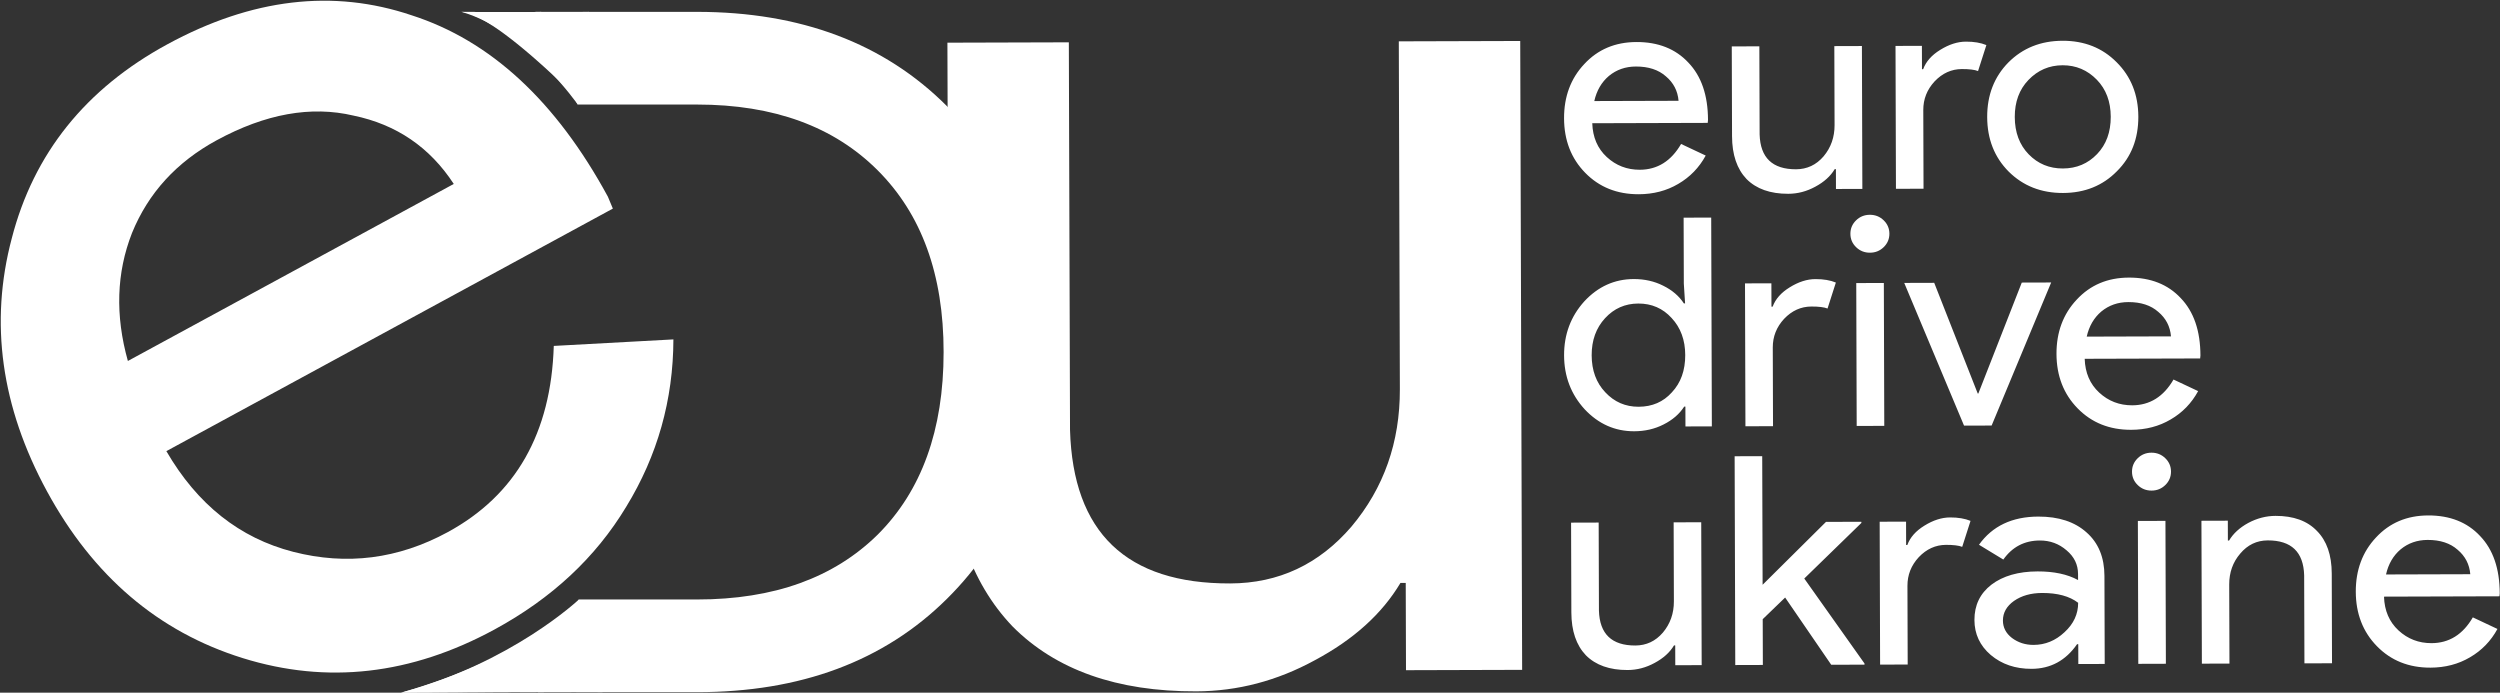 <?xml version="1.0" encoding="UTF-8" standalone="no"?>
<!-- Created with Inkscape (http://www.inkscape.org/) -->

<svg
   width="396.322mm"
   height="109.803mm"
   viewBox="0 0 396.322 109.803"
   version="1.1"
   id="svg1"
   inkscape:version="1.3 (0e150ed6c4, 2023-07-21)"
   sodipodi:docname="logo.svg"
   inkscape:export-filename="edul3_cl_c.png"
   inkscape:export-xdpi="96"
   inkscape:export-ydpi="96"
   xmlns:inkscape="http://www.inkscape.org/namespaces/inkscape"
   xmlns:sodipodi="http://sodipodi.sourceforge.net/DTD/sodipodi-0.dtd"
   xmlns="http://www.w3.org/2000/svg"
   xmlns:svg="http://www.w3.org/2000/svg">
  <rect x="0" y="0" width="396.322" height="109.803" fill="#333333" stroke="none"/>
  <sodipodi:namedview
     id="namedview1"
     pagecolor="#000000"
     bordercolor="#000000"
     borderopacity="0.25"
     inkscape:showpageshadow="2"
     inkscape:pageopacity="0.0"
     inkscape:pagecheckerboard="0"
     inkscape:deskcolor="#d1d1d1"
     inkscape:document-units="mm"
     inkscape:export-bgcolor="#00000000"
     inkscape:zoom="0.36945287"
     inkscape:cx="767.35092"
     inkscape:cy="1195.0103"
     inkscape:window-width="2560"
     inkscape:window-height="1369"
     inkscape:window-x="-8"
     inkscape:window-y="-8"
     inkscape:window-maximized="1"
     inkscape:current-layer="layer1" />
  <defs
     id="defs1" />
  <g
     inkscape:label="Слой 1"
     inkscape:groupmode="layer"
     id="layer1"
     transform="translate(-55.878,-199.642)">
    <g
       id="path12">
      <path
         style="color:#000000;-inkscape-font-specification:'';fill:#ffffff;-inkscape-stroke:none"
         d="m 142.051,202.343 5.928,13.053 h 18.407 c 0.773,0 1.535,0.014 2.287,0.042 0.752,0.028 1.494,0.069 2.226,0.125 0.732,0.056 1.453,0.125 2.164,0.209 0.711,0.083 1.412,0.181 2.103,0.292 0.691,0.111 1.371,0.237 2.041,0.376 0.67,0.139 1.331,0.292 1.98,0.459 0.65,0.167 1.289,0.347 1.918,0.542 0.629,0.195 1.248,0.403 1.857,0.626 0.609,0.223 1.207,0.459 1.796,0.71 0.588,0.25 1.166,0.515 1.734,0.793 0.568,0.278 1.125,0.57 1.673,0.876 0.547,0.306 1.084,0.626 1.611,0.96 0.527,0.334 1.043,0.681 1.55,1.043 0.506,0.362 1.003,0.737 1.489,1.127 0.486,0.389 0.962,0.793 1.427,1.21 0.465,0.417 0.92,0.848 1.365,1.293 0.445,0.445 0.876,0.9 1.293,1.366 0.417,0.466 0.82,0.942 1.21,1.429 0.389,0.487 0.765,0.984 1.127,1.491 0.362,0.508 0.709,1.025 1.043,1.554 0.334,0.528 0.654,1.067 0.96,1.616 0.306,0.549 0.598,1.109 0.876,1.679 0.278,0.57 0.542,1.15 0.792,1.742 0.25,0.591 0.487,1.193 0.71,1.805 0.223,0.612 0.431,1.234 0.626,1.867 0.195,0.633 0.375,1.276 0.542,1.93 0.167,0.654 0.32,1.318 0.459,1.992 0.139,0.674 0.264,1.359 0.376,2.055 0.111,0.695 0.209,1.401 0.292,2.117 0.083,0.716 0.153,1.443 0.209,2.18 0.056,0.737 0.097,1.484 0.125,2.242 0.028,0.758 0.042,1.527 0.042,2.305 0,0.785 -0.014,1.559 -0.042,2.323 -0.028,0.764 -0.069,1.517 -0.125,2.259 -0.056,0.742 -0.125,1.474 -0.209,2.195 -0.083,0.721 -0.181,1.432 -0.292,2.132 -0.111,0.7 -0.237,1.389 -0.376,2.068 -0.139,0.679 -0.292,1.347 -0.459,2.005 -0.167,0.657 -0.347,1.304 -0.542,1.94 -0.195,0.636 -0.403,1.262 -0.626,1.877 -0.223,0.615 -0.459,1.219 -0.71,1.813 -0.25,0.594 -0.514,1.177 -0.792,1.749 -0.278,0.572 -0.57,1.134 -0.876,1.686 -0.306,0.551 -0.626,1.092 -0.96,1.622 -0.334,0.53 -0.681,1.049 -1.043,1.558 -0.362,0.509 -0.737,1.006 -1.127,1.494 -0.389,0.487 -0.793,0.965 -1.21,1.431 -0.417,0.466 -0.848,0.922 -1.293,1.367 -0.445,0.439 -0.9,0.864 -1.365,1.275 -0.465,0.411 -0.941,0.809 -1.427,1.193 -0.486,0.384 -0.982,0.754 -1.489,1.111 -0.506,0.357 -1.023,0.699 -1.55,1.028 -0.527,0.329 -1.064,0.644 -1.611,0.946 -0.547,0.302 -1.105,0.59 -1.673,0.864 -0.568,0.274 -1.146,0.535 -1.734,0.782 -0.588,0.247 -1.187,0.48 -1.796,0.699 -0.609,0.219 -1.228,0.425 -1.857,0.617 -0.629,0.192 -1.268,0.37 -1.918,0.535 -0.65,0.165 -1.31,0.316 -1.98,0.453 -0.67,0.137 -1.351,0.26 -2.041,0.37 -0.691,0.11 -1.392,0.206 -2.103,0.288 -0.711,0.082 -1.433,0.151 -2.164,0.206 -0.732,0.055 -1.474,0.096 -2.226,0.124 -0.752,0.027 -1.515,0.041 -2.287,0.041 h -18.223 l -5.74,13.053 h 23.963 c 1.014,0 2.015,-0.019 3.003,-0.057 0.989,-0.038 1.965,-0.094 2.928,-0.17 0.963,-0.076 1.914,-0.171 2.853,-0.284 0.938,-0.114 1.864,-0.246 2.777,-0.397 0.913,-0.151 1.814,-0.322 2.702,-0.511 0.888,-0.189 1.763,-0.398 2.626,-0.625 0.863,-0.227 1.713,-0.473 2.551,-0.738 0.838,-0.265 1.663,-0.549 2.476,-0.852 0.813,-0.303 1.613,-0.625 2.401,-0.966 0.788,-0.341 1.563,-0.7 2.325,-1.078 0.763,-0.379 1.512,-0.776 2.249,-1.193 0.737,-0.416 1.463,-0.852 2.175,-1.306 0.712,-0.454 1.412,-0.927 2.099,-1.42 0.687,-0.492 1.362,-1.003 2.024,-1.533 0.662,-0.53 1.311,-1.079 1.948,-1.647 0.637,-0.568 1.261,-1.154 1.873,-1.76 0.618,-0.612 1.217,-1.236 1.796,-1.872 0.579,-0.636 1.14,-1.284 1.681,-1.944 0.541,-0.66 1.063,-1.332 1.565,-2.015 0.502,-0.684 0.985,-1.379 1.448,-2.087 0.464,-0.708 0.908,-1.427 1.333,-2.159 0.425,-0.732 0.83,-1.475 1.216,-2.231 0.386,-0.756 0.754,-1.523 1.101,-2.303 0.348,-0.78 0.676,-1.571 0.985,-2.375 0.309,-0.803 0.599,-1.619 0.869,-2.446 0.27,-0.827 0.521,-1.667 0.753,-2.518 0.232,-0.851 0.445,-1.715 0.638,-2.59 0.193,-0.875 0.367,-1.763 0.521,-2.662 0.155,-0.899 0.29,-1.811 0.406,-2.734 0.116,-0.923 0.213,-1.858 0.29,-2.806 0.077,-0.947 0.135,-1.906 0.174,-2.877 0.039,-0.971 0.058,-1.954 0.058,-2.949 0,-0.989 -0.019,-1.966 -0.058,-2.932 -0.039,-0.965 -0.096,-1.919 -0.174,-2.86 -0.077,-0.942 -0.174,-1.872 -0.29,-2.79 -0.116,-0.918 -0.251,-1.825 -0.406,-2.72 -0.155,-0.895 -0.328,-1.777 -0.521,-2.648 -0.193,-0.871 -0.406,-1.73 -0.638,-2.578 -0.232,-0.848 -0.483,-1.683 -0.753,-2.507 -0.27,-0.824 -0.56,-1.636 -0.869,-2.437 -0.309,-0.8 -0.637,-1.589 -0.985,-2.366 -0.348,-0.777 -0.715,-1.542 -1.101,-2.295 -0.386,-0.753 -0.792,-1.494 -1.216,-2.224 -0.425,-0.73 -0.869,-1.448 -1.333,-2.154 -0.464,-0.706 -0.946,-1.401 -1.448,-2.083 -0.502,-0.683 -1.024,-1.353 -1.565,-2.012 -0.541,-0.659 -1.101,-1.306 -1.681,-1.941 -0.579,-0.635 -1.178,-1.259 -1.796,-1.871 -0.612,-0.612 -1.236,-1.205 -1.873,-1.778 -0.637,-0.574 -1.286,-1.128 -1.948,-1.663 -0.662,-0.535 -1.337,-1.052 -2.024,-1.549 -0.687,-0.497 -1.387,-0.975 -2.099,-1.434 -0.712,-0.459 -1.438,-0.899 -2.175,-1.319 -0.737,-0.421 -1.487,-0.822 -2.249,-1.205 -0.763,-0.382 -1.538,-0.746 -2.325,-1.09 -0.788,-0.344 -1.588,-0.669 -2.401,-0.975 -0.813,-0.306 -1.638,-0.593 -2.476,-0.86 -0.838,-0.268 -1.688,-0.516 -2.551,-0.746 -0.863,-0.229 -1.738,-0.44 -2.626,-0.631 -0.888,-0.191 -1.789,-0.364 -2.702,-0.517 -0.913,-0.153 -1.839,-0.287 -2.777,-0.402 -0.938,-0.115 -1.889,-0.21 -2.853,-0.287 -0.963,-0.076 -1.939,-0.134 -2.928,-0.172 -0.989,-0.038 -1.99,-0.057 -3.003,-0.057 z"
         id="path1" />
      <path
         style="color:#000000;-inkscape-font-specification:'';fill:#ffffff;-inkscape-stroke:none"
         d="m 140.779,201.523 0.525,1.158 6.146,13.535 h 18.936 c 0.763,0 1.514,0.013 2.256,0.041 0.742,0.027 1.475,0.068 2.195,0.123 0.721,0.055 1.431,0.123 2.131,0.205 0.7,0.082 1.388,0.178 2.066,0.287 0.679,0.109 1.348,0.233 2.006,0.369 0.658,0.137 1.306,0.288 1.943,0.451 0.637,0.164 1.263,0.341 1.879,0.531 0.616,0.191 1.223,0.394 1.818,0.611 0.595,0.218 1.181,0.451 1.756,0.695 0.575,0.245 1.141,0.502 1.695,0.773 0.555,0.272 1.099,0.557 1.633,0.855 0.534,0.299 1.058,0.612 1.572,0.938 0.514,0.326 1.02,0.665 1.514,1.018 0.494,0.353 0.977,0.718 1.451,1.098 0.474,0.38 0.938,0.775 1.393,1.182 0.454,0.407 0.899,0.827 1.334,1.262 0.434,0.434 0.855,0.879 1.262,1.334 0.407,0.455 0.8,0.92 1.18,1.395 0.38,0.475 0.747,0.96 1.1,1.455 0.353,0.495 0.692,1 1.018,1.516 0.326,0.516 0.639,1.042 0.938,1.578 0.299,0.536 0.584,1.082 0.855,1.639 0.272,0.557 0.529,1.125 0.773,1.703 0.245,0.578 0.476,1.165 0.693,1.764 0.218,0.599 0.423,1.208 0.613,1.828 0.191,0.62 0.368,1.251 0.531,1.893 0.164,0.641 0.315,1.293 0.451,1.955 0.137,0.662 0.26,1.334 0.369,2.018 0.109,0.683 0.205,1.377 0.287,2.082 0.082,0.705 0.15,1.42 0.205,2.146 0.055,0.726 0.096,1.463 0.123,2.211 0.027,0.748 0.041,1.507 0.041,2.275 0,0.775 -0.013,1.539 -0.041,2.293 -0.027,0.754 -0.068,1.497 -0.123,2.229 -0.055,0.732 -0.123,1.452 -0.205,2.162 -0.082,0.71 -0.178,1.409 -0.287,2.098 -0.109,0.688 -0.233,1.365 -0.369,2.031 -0.137,0.667 -0.288,1.322 -0.451,1.967 -0.164,0.645 -0.341,1.279 -0.531,1.902 -0.191,0.623 -0.396,1.236 -0.613,1.838 -0.218,0.602 -0.449,1.193 -0.693,1.773 -0.245,0.581 -0.504,1.152 -0.775,1.711 -0.272,0.559 -0.557,1.106 -0.855,1.645 -0.299,0.538 -0.61,1.067 -0.936,1.584 -0.326,0.517 -0.665,1.023 -1.018,1.52 -0.353,0.496 -0.72,0.981 -1.1,1.457 -0.38,0.476 -0.773,0.942 -1.18,1.396 -0.407,0.455 -0.827,0.9 -1.262,1.334 -0.433,0.427 -0.875,0.84 -1.328,1.24 h -0.002 c -0.454,0.401 -0.918,0.789 -1.393,1.164 -0.474,0.375 -0.957,0.736 -1.451,1.084 -0.494,0.348 -0.998,0.683 -1.512,1.004 -0.514,0.321 -1.04,0.629 -1.574,0.924 -0.534,0.295 -1.078,0.576 -1.633,0.844 -0.555,0.268 -1.12,0.522 -1.695,0.764 -0.575,0.241 -1.16,0.469 -1.756,0.684 -0.596,0.215 -1.202,0.415 -1.818,0.604 -0.617,0.188 -1.244,0.364 -1.881,0.525 -0.637,0.161 -1.285,0.309 -1.943,0.443 -0.658,0.135 -1.327,0.255 -2.006,0.363 -0.679,0.108 -1.369,0.204 -2.068,0.285 -0.7,0.081 -1.41,0.147 -2.131,0.201 -0.721,0.054 -1.452,0.096 -2.193,0.123 -0.742,0.027 -1.495,0.039 -2.258,0.039 h -18.758 l -6.461,14.693 h 25.219 c 1.024,0 2.036,-0.02 3.035,-0.059 0.999,-0.038 1.986,-0.095 2.961,-0.172 0.975,-0.077 1.937,-0.172 2.887,-0.287 0.95,-0.115 1.887,-0.249 2.812,-0.402 0.925,-0.153 1.838,-0.326 2.738,-0.518 0.901,-0.192 1.789,-0.404 2.664,-0.635 0.876,-0.23 1.739,-0.479 2.59,-0.748 0.851,-0.269 1.69,-0.557 2.516,-0.865 0.826,-0.308 1.639,-0.636 2.439,-0.982 0.8,-0.346 1.588,-0.711 2.363,-1.096 0.776,-0.385 1.539,-0.789 2.289,-1.213 0.75,-0.423 1.488,-0.866 2.213,-1.328 0.725,-0.462 1.436,-0.945 2.135,-1.445 0.699,-0.501 1.387,-1.021 2.061,-1.561 0.674,-0.539 1.333,-1.097 1.98,-1.674 0.648,-0.577 1.282,-1.173 1.904,-1.789 0.628,-0.622 1.237,-1.256 1.826,-1.902 0.589,-0.646 1.159,-1.306 1.709,-1.977 0.55,-0.671 1.079,-1.353 1.59,-2.049 0.511,-0.695 1.003,-1.403 1.475,-2.123 0.472,-0.72 0.923,-1.453 1.355,-2.197 0.432,-0.745 0.845,-1.501 1.238,-2.27 0.393,-0.768 0.766,-1.549 1.119,-2.342 0.354,-0.793 0.688,-1.597 1.002,-2.414 0.314,-0.817 0.608,-1.646 0.883,-2.486 0.275,-0.841 0.53,-1.692 0.766,-2.557 0.235,-0.864 0.45,-1.741 0.646,-2.629 0.196,-0.888 0.373,-1.788 0.529,-2.699 0.157,-0.912 0.293,-1.836 0.41,-2.771 0.117,-0.935 0.215,-1.883 0.293,-2.842 0.078,-0.959 0.137,-1.928 0.176,-2.91 0.039,-0.982 0.059,-1.977 0.059,-2.982 0,-1 -0.019,-1.988 -0.059,-2.965 -0.039,-0.976 -0.098,-1.941 -0.176,-2.895 -0.078,-0.954 -0.176,-1.894 -0.293,-2.824 -0.117,-0.93 -0.253,-1.851 -0.41,-2.758 -0.157,-0.907 -0.333,-1.802 -0.529,-2.686 -0.196,-0.884 -0.413,-1.757 -0.648,-2.617 -0.235,-0.86 -0.489,-1.71 -0.764,-2.547 -0.275,-0.837 -0.569,-1.661 -0.883,-2.475 -0.314,-0.814 -0.648,-1.616 -1.002,-2.406 -0.354,-0.79 -0.728,-1.568 -1.121,-2.334 -0.393,-0.766 -0.804,-1.521 -1.236,-2.264 -0.432,-0.742 -0.884,-1.473 -1.355,-2.191 -0.472,-0.718 -0.964,-1.425 -1.475,-2.119 -0.511,-0.694 -1.042,-1.375 -1.592,-2.045 -0.55,-0.67 -1.118,-1.329 -1.707,-1.975 -0.588,-0.644 -1.196,-1.278 -1.822,-1.898 l -0.002,-0.002 c -0.621,-0.621 -1.255,-1.224 -1.902,-1.807 -0.648,-0.583 -1.309,-1.147 -1.982,-1.691 -0.673,-0.544 -1.359,-1.07 -2.059,-1.576 -0.699,-0.506 -1.412,-0.992 -2.137,-1.459 -0.725,-0.467 -1.461,-0.914 -2.211,-1.342 -0.75,-0.428 -1.513,-0.836 -2.289,-1.225 -0.776,-0.389 -1.565,-0.759 -2.365,-1.109 -0.801,-0.35 -1.614,-0.679 -2.439,-0.99 -0.826,-0.311 -1.665,-0.603 -2.516,-0.875 -0.851,-0.272 -1.714,-0.523 -2.59,-0.756 -0.876,-0.233 -1.763,-0.447 -2.664,-0.641 -0.9,-0.194 -1.815,-0.368 -2.74,-0.523 -0.925,-0.155 -1.862,-0.29 -2.812,-0.406 -0.95,-0.116 -1.912,-0.214 -2.887,-0.291 -0.975,-0.077 -1.962,-0.135 -2.961,-0.174 -0.999,-0.039 -2.011,-0.059 -3.035,-0.059 z m 2.543,1.639 h 23.064 c 1.003,0 1.993,0.019 2.971,0.057 0.978,0.038 1.942,0.096 2.895,0.172 0.952,0.076 1.892,0.17 2.818,0.283 0.927,0.113 1.841,0.244 2.742,0.395 0.901,0.151 1.788,0.321 2.664,0.51 0.876,0.189 1.738,0.397 2.588,0.623 0.85,0.226 1.689,0.471 2.514,0.734 0.825,0.264 1.636,0.545 2.436,0.846 0.8,0.301 1.587,0.621 2.361,0.959 0.775,0.338 1.538,0.696 2.287,1.072 0.749,0.376 1.486,0.77 2.211,1.184 0.725,0.413 1.437,0.846 2.137,1.297 0.7,0.451 1.387,0.92 2.062,1.408 0.675,0.488 1.339,0.997 1.99,1.523 0.651,0.526 1.288,1.071 1.914,1.635 0.626,0.564 1.24,1.146 1.842,1.748 l 0.002,0.002 0.002,0.002 c 0.608,0.602 1.198,1.215 1.768,1.84 0.57,0.625 1.121,1.262 1.652,1.91 0.532,0.648 1.044,1.308 1.537,1.979 0.494,0.671 0.968,1.353 1.424,2.047 0.456,0.694 0.893,1.4 1.311,2.117 0.418,0.717 0.816,1.445 1.195,2.186 0.38,0.74 0.74,1.492 1.082,2.256 0.342,0.764 0.665,1.539 0.969,2.326 0.304,0.787 0.589,1.586 0.855,2.396 0.266,0.811 0.512,1.634 0.74,2.469 0.228,0.835 0.439,1.681 0.629,2.539 0.19,0.858 0.361,1.727 0.514,2.609 0.152,0.882 0.286,1.777 0.4,2.684 0.114,0.906 0.209,1.824 0.285,2.754 0.076,0.93 0.134,1.872 0.172,2.826 0.038,0.954 0.057,1.92 0.057,2.898 0,0.984 -0.018,1.956 -0.057,2.916 -0.038,0.96 -0.096,1.908 -0.172,2.844 -0.076,0.935 -0.171,1.858 -0.285,2.77 -0.114,0.911 -0.248,1.812 -0.4,2.699 -0.152,0.887 -0.325,1.761 -0.516,2.623 -0.19,0.862 -0.399,1.712 -0.627,2.551 -0.228,0.839 -0.476,1.666 -0.742,2.48 -0.266,0.814 -0.55,1.616 -0.854,2.406 -0.304,0.79 -0.627,1.568 -0.969,2.334 -0.342,0.766 -0.704,1.521 -1.084,2.264 -0.38,0.743 -0.778,1.475 -1.195,2.193 -0.418,0.719 -0.853,1.426 -1.309,2.121 -0.455,0.695 -0.93,1.379 -1.424,2.051 -0.493,0.672 -1.005,1.332 -1.537,1.98 -0.532,0.649 -1.084,1.287 -1.654,1.912 -0.57,0.625 -1.157,1.238 -1.766,1.84 -0.602,0.596 -1.215,1.172 -1.842,1.73 -0.626,0.558 -1.266,1.098 -1.916,1.619 -0.651,0.521 -1.313,1.024 -1.988,1.508 -0.675,0.484 -1.363,0.948 -2.062,1.395 -0.7,0.446 -1.414,0.874 -2.139,1.283 -0.725,0.409 -1.462,0.8 -2.211,1.172 -0.749,0.372 -1.51,0.725 -2.285,1.061 -0.775,0.335 -1.564,0.651 -2.363,0.949 -0.8,0.298 -1.611,0.579 -2.436,0.84 -0.825,0.261 -1.663,0.503 -2.514,0.727 -0.85,0.224 -1.712,0.429 -2.588,0.615 -0.876,0.187 -1.765,0.354 -2.666,0.504 -0.901,0.149 -1.814,0.28 -2.74,0.393 -0.927,0.112 -1.866,0.206 -2.818,0.281 -0.952,0.075 -1.918,0.13 -2.896,0.168 -0.978,0.037 -1.967,0.057 -2.971,0.057 h -22.709 l 5.02,-11.416 h 17.689 c 0.782,0 1.554,-0.013 2.316,-0.041 0.762,-0.028 1.515,-0.069 2.258,-0.125 0.742,-0.056 1.475,-0.125 2.197,-0.209 0.723,-0.084 1.435,-0.181 2.137,-0.293 0.702,-0.112 1.394,-0.237 2.076,-0.377 0.682,-0.14 1.355,-0.293 2.018,-0.461 0.662,-0.168 1.315,-0.349 1.957,-0.545 0.642,-0.196 1.273,-0.405 1.895,-0.629 0.622,-0.224 1.234,-0.462 1.836,-0.715 0.602,-0.252 1.193,-0.52 1.773,-0.801 0.581,-0.281 1.151,-0.574 1.711,-0.883 0.56,-0.309 1.111,-0.632 1.65,-0.969 0.54,-0.337 1.069,-0.689 1.588,-1.055 0.519,-0.365 1.028,-0.743 1.525,-1.137 0.498,-0.393 0.984,-0.801 1.461,-1.223 0.477,-0.422 0.943,-0.858 1.398,-1.307 l 0.002,-0.002 0.002,-0.002 c 0.456,-0.456 0.897,-0.921 1.324,-1.398 0.428,-0.478 0.841,-0.968 1.24,-1.467 0.399,-0.499 0.784,-1.01 1.154,-1.531 0.37,-0.521 0.727,-1.053 1.068,-1.596 0.342,-0.543 0.669,-1.096 0.982,-1.66 0.313,-0.564 0.612,-1.141 0.896,-1.727 0.285,-0.586 0.555,-1.182 0.811,-1.789 0.256,-0.607 0.497,-1.223 0.725,-1.852 0.227,-0.628 0.44,-1.267 0.639,-1.916 0.199,-0.649 0.383,-1.309 0.553,-1.979 0.17,-0.67 0.327,-1.35 0.469,-2.041 0.142,-0.691 0.268,-1.394 0.381,-2.105 0.113,-0.712 0.212,-1.434 0.297,-2.166 0.085,-0.732 0.156,-1.473 0.213,-2.227 0.057,-0.753 0.099,-1.517 0.127,-2.291 0.028,-0.774 0.041,-1.559 0.041,-2.354 0,-0.789 -0.013,-1.568 -0.041,-2.336 -0.028,-0.768 -0.07,-1.526 -0.127,-2.273 -0.056,-0.748 -0.128,-1.486 -0.213,-2.213 -0.085,-0.727 -0.184,-1.445 -0.297,-2.152 -0.113,-0.707 -0.239,-1.403 -0.381,-2.09 -0.142,-0.687 -0.299,-1.363 -0.469,-2.029 -0.17,-0.666 -0.354,-1.323 -0.553,-1.969 -0.199,-0.646 -0.411,-1.279 -0.639,-1.904 -0.227,-0.625 -0.469,-1.242 -0.725,-1.846 -0.256,-0.604 -0.526,-1.198 -0.811,-1.781 -0.285,-0.584 -0.583,-1.156 -0.896,-1.719 -0.313,-0.563 -0.641,-1.113 -0.982,-1.654 -0.342,-0.541 -0.698,-1.072 -1.068,-1.592 -0.37,-0.52 -0.755,-1.029 -1.154,-1.527 -0.399,-0.499 -0.813,-0.988 -1.24,-1.465 -0.427,-0.477 -0.869,-0.943 -1.324,-1.398 -0.455,-0.455 -0.921,-0.897 -1.398,-1.324 -0.477,-0.427 -0.963,-0.842 -1.461,-1.24 -0.498,-0.399 -1.007,-0.782 -1.525,-1.152 -0.519,-0.37 -1.048,-0.727 -1.588,-1.068 -0.54,-0.342 -1.088,-0.669 -1.648,-0.982 -0.561,-0.313 -1.132,-0.612 -1.713,-0.896 -0.581,-0.285 -1.172,-0.557 -1.773,-0.812 -0.601,-0.256 -1.214,-0.497 -1.836,-0.725 -0.622,-0.227 -1.254,-0.44 -1.896,-0.639 -0.642,-0.199 -1.295,-0.383 -1.957,-0.553 -0.662,-0.17 -1.335,-0.327 -2.018,-0.469 -0.682,-0.142 -1.373,-0.268 -2.076,-0.381 -0.703,-0.113 -1.416,-0.212 -2.139,-0.297 -0.722,-0.085 -1.455,-0.156 -2.197,-0.213 -0.743,-0.057 -1.495,-0.099 -2.258,-0.127 -0.762,-0.028 -1.534,-0.043 -2.316,-0.043 h -17.879 z"
         id="path2" />
    </g>
    <path
       d="m -24.604,331.632 q -22.285,0 -36.729,-15.269 -14.444,-15.269 -14.444,-38.586 0,-23.111 14.031,-38.38 14.031,-15.476 35.904,-15.476 22.491,0 35.698,14.65 13.412,14.444 13.412,40.65 l -0.206,2.063 h -79.442 q 0.413,14.857 9.905,23.936 9.492,9.079 22.698,9.079 18.158,0 28.475,-18.158 l 16.92,8.254 q -6.809,12.793 -18.984,20.015 -11.968,7.222 -27.237,7.222 z M -54.937,265.602 H 3.046 q -0.825,-10.524 -8.666,-17.333 -7.635,-7.016 -20.634,-7.016 -10.73,0 -18.571,6.603 -7.635,6.603 -10.111,17.746 z"
       id="text1"
       style="-inkscape-font-specification:'';fill:#ffffff;stroke-width:2.28"
       transform="matrix(0.891,-0.484,0.471,0.867,0,0)"
       aria-label="e" />
    <path
       d="m 292.158,311.064 h -18.158 v -14.031 h -0.825 q -4.333,7.428 -13.412,12.381 -8.873,4.952 -18.571,4.952 -18.571,0 -28.682,-10.524 -9.905,-10.73 -9.905,-30.333 v -63.554 h 18.984 v 62.316 q 0.619,24.761 24.968,24.761 11.349,0 18.984,-9.079 7.635,-9.285 7.635,-22.079 v -55.919 h 18.984 z"
       id="text1-6"
       style="-inkscape-font-specification:'';fill:#ffffff;stroke-width:2.28"
       aria-label="u"
       transform="matrix(1.014,-0.003,0.003,0.986,0,0)" />
    <path
       d="m 310.601,234.651 q -5.063,0 -8.345,-3.469 -3.282,-3.469 -3.282,-8.767 0,-5.251 3.188,-8.72 3.188,-3.516 8.158,-3.516 5.11,0 8.111,3.329 3.047,3.282 3.047,9.236 l -0.047,0.469 H 303.381 q 0.094,3.376 2.25,5.439 2.157,2.063 5.157,2.063 4.126,0 6.47,-4.126 l 3.844,1.875 q -1.547,2.907 -4.313,4.548 -2.719,1.641 -6.189,1.641 z m -6.892,-15.003 h 13.174 q -0.188,-2.391 -1.969,-3.938 -1.735,-1.594 -4.688,-1.594 -2.438,0 -4.22,1.5 -1.735,1.5 -2.297,4.032 z m 41.867,14.253 h -4.126 v -3.188 h -0.188 q -0.985,1.688 -3.047,2.813 -2.016,1.125 -4.22,1.125 -4.22,0 -6.517,-2.391 -2.25,-2.438 -2.25,-6.892 v -14.44 h 4.313 v 14.159 q 0.141,5.626 5.673,5.626 2.579,0 4.313,-2.063 1.735,-2.11 1.735,-5.017 v -12.705 h 4.313 z m 9.564,0 h -4.313 v -22.973 h 4.126 v 3.751 h 0.188 q 0.656,-1.828 2.672,-3.094 2.063,-1.313 4.032,-1.313 1.875,0 3.188,0.563 l -1.313,4.173 q -0.797,-0.328 -2.532,-0.328 -2.438,0 -4.266,1.969 -1.782,1.969 -1.782,4.595 z m 9.986,-11.486 q 0,-5.298 3.329,-8.767 3.376,-3.469 8.486,-3.469 5.11,0 8.439,3.469 3.376,3.469 3.376,8.767 0,5.345 -3.376,8.767 -3.329,3.469 -8.439,3.469 -5.11,0 -8.486,-3.469 -3.329,-3.469 -3.329,-8.767 z m 4.313,0 q 0,3.704 2.157,6.001 2.157,2.297 5.345,2.297 3.188,0 5.345,-2.297 2.157,-2.297 2.157,-6.001 0,-3.657 -2.157,-5.954 -2.204,-2.344 -5.345,-2.344 -3.141,0 -5.345,2.344 -2.157,2.297 -2.157,5.954 z"
       id="text1-6-6"
       style="-inkscape-font-specification:'';fill:#ffffff;stroke-width:0.518"
       transform="matrix(1.014,-0.003,0.003,0.986,0,0)"
       aria-label="euro" />
    <path
       d="m 310.492,268.82 q 3.188,0 5.204,-2.297 2.11,-2.297 2.11,-6.001 0,-3.61 -2.11,-5.954 -2.063,-2.344 -5.204,-2.344 -3.094,0 -5.204,2.344 -2.11,2.344 -2.11,5.954 0,3.657 2.11,5.954 2.11,2.344 5.204,2.344 z m -0.703,3.938 q -4.501,0 -7.736,-3.563 -3.188,-3.61 -3.188,-8.673 0,-5.063 3.188,-8.673 3.235,-3.563 7.736,-3.563 2.532,0 4.595,1.078 2.11,1.078 3.235,2.86 h 0.188 l -0.188,-3.188 V 238.439 h 4.313 v 33.569 h -4.126 v -3.188 h -0.188 q -1.125,1.782 -3.235,2.86 -2.063,1.078 -4.595,1.078 z m 21.707,-0.75 h -4.313 v -22.973 h 4.126 v 3.751 h 0.188 q 0.656,-1.828 2.672,-3.094 2.063,-1.313 4.032,-1.313 1.875,0 3.188,0.563 l -1.313,4.173 q -0.797,-0.328 -2.532,-0.328 -2.438,0 -4.266,1.969 -1.782,1.969 -1.782,4.595 z m 18.285,-30.896 q 0,1.266 -0.891,2.157 -0.891,0.891 -2.157,0.891 -1.266,0 -2.157,-0.891 -0.891,-0.891 -0.891,-2.157 0,-1.266 0.891,-2.157 0.891,-0.891 2.157,-0.891 1.266,0 2.157,0.891 0.891,0.891 0.891,2.157 z m -0.891,7.923 v 22.973 h -4.313 v -22.973 z m 16.784,22.973 h -4.313 l -9.283,-22.973 h 4.688 l 6.751,17.816 h 0.094 l 6.845,-17.816 h 4.595 z m 21.801,0.75 q -5.063,0 -8.345,-3.469 -3.282,-3.469 -3.282,-8.767 0,-5.251 3.188,-8.72 3.188,-3.516 8.158,-3.516 5.11,0 8.111,3.329 3.047,3.282 3.047,9.236 l -0.047,0.469 h -18.05 q 0.094,3.376 2.25,5.439 2.157,2.063 5.157,2.063 4.126,0 6.47,-4.126 l 3.844,1.875 q -1.547,2.907 -4.313,4.548 -2.719,1.641 -6.189,1.641 z m -6.892,-15.003 h 13.174 q -0.188,-2.391 -1.969,-3.938 -1.735,-1.594 -4.688,-1.594 -2.438,0 -4.22,1.5 -1.735,1.5 -2.297,4.032 z"
       id="text1-6-6-2"
       style="-inkscape-font-specification:'';fill:#ffffff;stroke-width:0.518"
       transform="matrix(1.014,-0.003,0.003,0.986,0,0)"
       aria-label="drive" />
    <path
       d="m 320.228,310.392 h -4.126 v -3.188 h -0.188 q -0.985,1.688 -3.047,2.813 -2.016,1.125 -4.22,1.125 -4.22,0 -6.517,-2.391 -2.25,-2.438 -2.25,-6.892 v -14.44 h 4.313 v 14.159 q 0.141,5.626 5.673,5.626 2.579,0 4.313,-2.063 1.735,-2.11 1.735,-5.017 v -12.705 h 4.313 z m 25.458,0 h -5.204 l -7.173,-10.83 -3.516,3.469 v 7.361 h -4.313 v -33.569 h 4.313 v 20.676 l 9.939,-10.08 h 5.532 v 0.188 l -8.955,8.908 9.377,13.69 z m 6.751,0 h -4.313 v -22.973 h 4.126 v 3.751 h 0.188 q 0.656,-1.828 2.672,-3.094 2.063,-1.313 4.032,-1.313 1.875,0 3.188,0.563 l -1.313,4.173 q -0.797,-0.328 -2.532,-0.328 -2.438,0 -4.266,1.969 -1.782,1.969 -1.782,4.595 z m 14.909,-7.033 q 0,1.688 1.407,2.813 1.453,1.125 3.376,1.125 2.719,0 4.829,-2.016 2.157,-2.016 2.157,-4.735 -2.016,-1.594 -5.626,-1.594 -2.625,0 -4.407,1.266 -1.735,1.266 -1.735,3.141 z m 5.579,-16.691 q 4.782,0 7.548,2.579 2.766,2.532 2.766,6.986 v 14.159 h -4.126 v -3.188 h -0.188 q -2.672,3.938 -7.126,3.938 -3.798,0 -6.376,-2.25 -2.532,-2.25 -2.532,-5.626 0,-3.563 2.672,-5.673 2.719,-2.11 7.22,-2.11 3.844,0 6.329,1.407 v -0.985 q 0,-2.25 -1.782,-3.798 -1.782,-1.594 -4.173,-1.594 -3.61,0 -5.72,3.047 l -3.798,-2.391 q 3.141,-4.501 9.283,-4.501 z m 20.769,-7.173 q 0,1.266 -0.891,2.157 -0.891,0.891 -2.157,0.891 -1.266,0 -2.157,-0.891 -0.891,-0.891 -0.891,-2.157 0,-1.266 0.891,-2.157 0.891,-0.891 2.157,-0.891 1.266,0 2.157,0.891 0.891,0.891 0.891,2.157 z m -0.891,7.923 v 22.973 h -4.313 v -22.973 z m 5.626,0 h 4.126 v 3.188 h 0.188 q 0.985,-1.688 3.001,-2.813 2.063,-1.125 4.266,-1.125 4.22,0 6.47,2.438 2.297,2.391 2.297,6.845 v 14.44 h -4.313 v -14.159 q -0.141,-5.626 -5.673,-5.626 -2.579,0 -4.313,2.11 -1.735,2.063 -1.735,4.97 v 12.705 h -4.313 z m 35.725,23.723 q -5.063,0 -8.345,-3.469 -3.282,-3.469 -3.282,-8.767 0,-5.251 3.188,-8.72 3.188,-3.516 8.158,-3.516 5.11,0 8.111,3.329 3.047,3.282 3.047,9.236 l -0.047,0.469 H 426.935 q 0.094,3.376 2.25,5.438 2.157,2.063 5.157,2.063 4.126,0 6.47,-4.126 l 3.844,1.875 q -1.547,2.907 -4.313,4.548 -2.719,1.641 -6.189,1.641 z m -6.892,-15.003 h 13.174 q -0.188,-2.391 -1.969,-3.938 -1.735,-1.594 -4.688,-1.594 -2.438,0 -4.22,1.5 -1.735,1.5 -2.297,4.032 z"
       id="text1-6-6-2-7"
       style="-inkscape-font-specification:'';fill:#ffffff;stroke-width:0.518"
       transform="matrix(1.014,-0.003,0.003,0.986,0,0)"
       aria-label="ukraine" />
    <path
       d="m 142.423,308.551 h -8.522 v -4.522 c -0.552,0.264 -1.094,0.527 -1.678,0.79 -0.909,0.409 -1.857,0.817 -2.843,1.219 -0.986,0.403 -2.01,0.801 -3.074,1.19 -1.063,0.39 -2.165,0.771 -3.306,1.142 -1.141,0.37 -2.32,0.729 -3.539,1.074 9.21,-0.08 14.861,-0.098 18.209,-0.097 3.348,0.001 4.393,0.023 4.393,0.023 z"
       style="fill:#ffffff;stroke-width:0.529"
       id="path15" />
    <path
       d="m 147.628,295.498 c -0.27,0.23 -0.516,0.443 -0.93,0.77 -0.599,0.473 -1.349,1.04 -2.251,1.675 -0.901,0.635 -1.954,1.337 -3.159,2.084 -0.603,0.373 -1.244,0.757 -1.922,1.149 -0.679,0.391 -1.396,0.791 -2.151,1.194 -0.755,0.404 -1.549,0.812 -2.381,1.221 -0.297,0.146 -0.626,0.293 -0.933,0.439 v 4.522 h 8.522 l 5.74,-13.053 z"
       style="fill:#ffffff;stroke-width:0.529"
       id="path14" />
    <path
       d="m 142.051,202.343 h -8.15 v 1.34 c 0.076,0.049 0.147,0.088 0.223,0.139 0.26,0.172 0.523,0.352 0.788,0.538 0.265,0.186 0.533,0.378 0.803,0.575 0.269,0.197 0.54,0.4 0.812,0.608 0.272,0.207 0.545,0.419 0.818,0.635 0.273,0.215 0.546,0.435 0.819,0.656 0.273,0.222 0.545,0.446 0.816,0.672 0.271,0.226 0.541,0.455 0.809,0.684 0.268,0.229 0.534,0.459 0.798,0.688 0.527,0.46 1.044,0.919 1.545,1.371 0.501,0.452 0.985,0.898 1.448,1.329 0.463,0.431 0.905,0.847 1.319,1.242 0.414,0.395 0.801,0.768 1.154,1.113 0.459,0.447 0.738,0.724 0.95,0.937 0.212,0.213 0.356,0.362 0.544,0.553 v -0.026 h 0.431 z"
       style="fill:#ffffff;stroke-width:0.529"
       id="path17" />
    <path
       d="m 128.829,201.524 c 0.083,0 0.168,0.004 0.256,0.011 0.087,0.007 0.177,0.018 0.268,0.032 0.091,0.014 0.185,0.031 0.28,0.052 0.095,0.021 0.192,0.044 0.291,0.071 0.099,0.027 0.2,0.057 0.302,0.09 0.103,0.033 0.207,0.07 0.313,0.109 0.106,0.039 0.213,0.081 0.322,0.126 0.109,0.045 0.22,0.092 0.332,0.143 0.224,0.101 0.455,0.212 0.69,0.333 0.235,0.121 0.476,0.252 0.721,0.392 0.209,0.119 0.423,0.248 0.639,0.383 0.216,0.135 0.436,0.276 0.656,0.419 v -1.34 h 8.15 l -0.372,-0.82 c 0,0 -0.226,0.005 -0.708,0.011 -0.483,0.006 -1.222,0.014 -2.251,0.019 -1.029,0.005 -2.346,0.007 -3.984,0.004 -1.638,-0.004 -3.596,-0.014 -5.907,-0.034 z"
       style="fill:#ffffff;stroke-width:0.529"
       id="path16" />
    <path
       style="fill:#ffffff;fill-opacity:1;stroke-width:0.529"
       d="m 147.639,294.69 c 0,0 -10.678,10.079 -28.178,14.755 30.707,-0.158 31.915,-0.074 31.915,-0.074 z"
       id="path19" />
    <path
       style="fill:#ffffff;fill-opacity:1;stroke-width:0.529"
       d="m 147.46,216.199 c 0,0 -8.125,-11.682 -18.374,-14.664 20.098,0.061 20.142,-0.011 20.142,-0.011 z"
       id="path20" />
  </g>
</svg>
